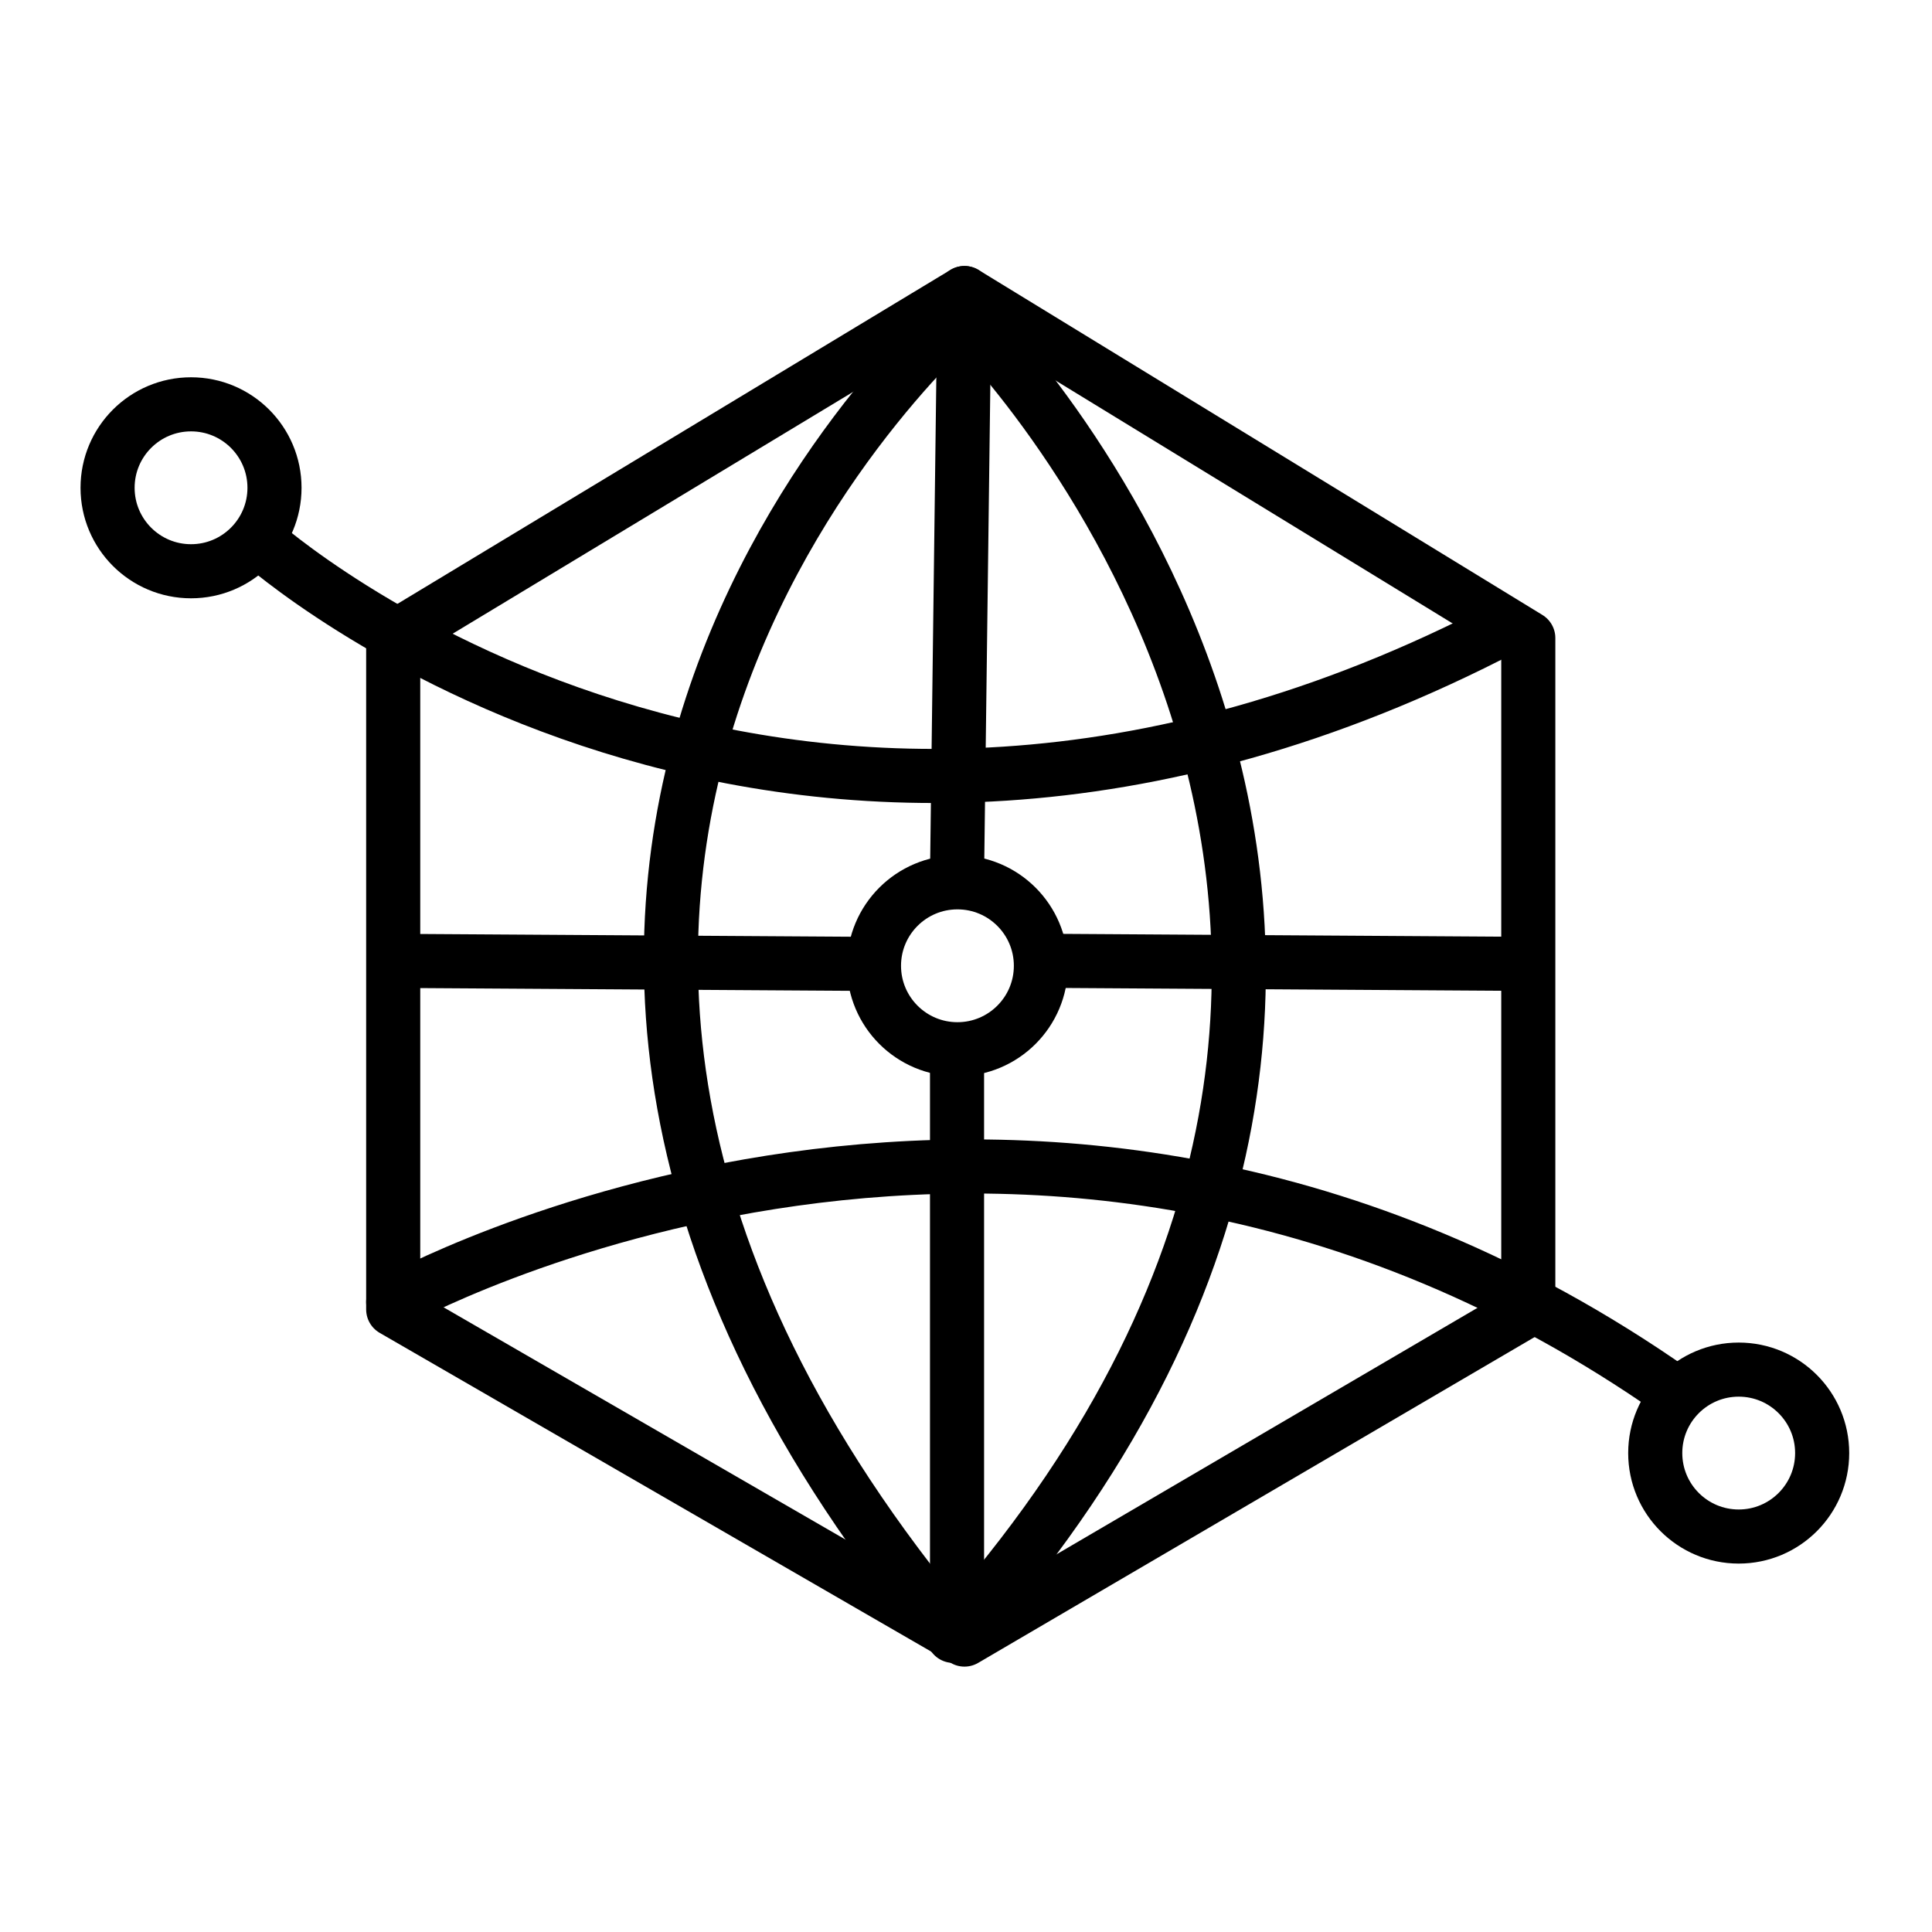 <?xml version="1.0" encoding="UTF-8" standalone="no"?><!DOCTYPE svg PUBLIC "-//W3C//DTD SVG 1.1//EN" "http://www.w3.org/Graphics/SVG/1.1/DTD/svg11.dtd"><svg width="100%" height="100%" viewBox="0 0 250 250" version="1.1" xmlns="http://www.w3.org/2000/svg" xmlns:xlink="http://www.w3.org/1999/xlink" xml:space="preserve" xmlns:serif="http://www.serif.com/" style="fill-rule:evenodd;clip-rule:evenodd;stroke-linecap:round;stroke-linejoin:round;stroke-miterlimit:1.5;"><g><circle cx="24.72" cy="63.12" r="10.8" style="fill:none;stroke:#000;stroke-width:7px;"/><circle cx="224.987" cy="188.027" r="10.8" style="fill:none;stroke:#000;stroke-width:7px;"/><circle cx="123.892" cy="124.972" r="10.8" style="fill:none;stroke:#000;stroke-width:7px;"/><path d="M124.8,37.92l-73.92,44.64l0,86.88l73.92,42.72l72.96,-42.72l0,-86.88l-72.96,-44.64Z" style="fill:none;stroke:#000;stroke-width:7px;"/><path d="M124.8,37.92l-0.96,75.36" style="fill:none;stroke:#000;stroke-width:7px;"/><path d="M123.84,137.28l-0,72" style="fill:none;stroke:#000;stroke-width:7px;"/><path d="M33.6,70.08c0,0 67.263,60.147 161.28,11.04" style="fill:none;stroke:#000;stroke-width:7px;"/><path d="M50.88,168.48c0,0 82.891,-46.287 165.6,11.52" style="fill:none;stroke:#000;stroke-width:7px;"/><path d="M51.36,124.338l59.52,0.379" style="fill:none;stroke:#000;stroke-width:7px;"/><path d="M136.855,124.338l59.52,0.379" style="fill:none;stroke:#000;stroke-width:7px;"/><path d="M125.28,39.84c0,-0 -85.257,72.405 -1.92,171.84" style="fill:none;stroke:#000;stroke-width:7px;"/><path d="M125.28,41.28c0,0 78.796,77.656 0,168.48" style="fill:none;stroke:#000;stroke-width:7px;"/></g></svg>